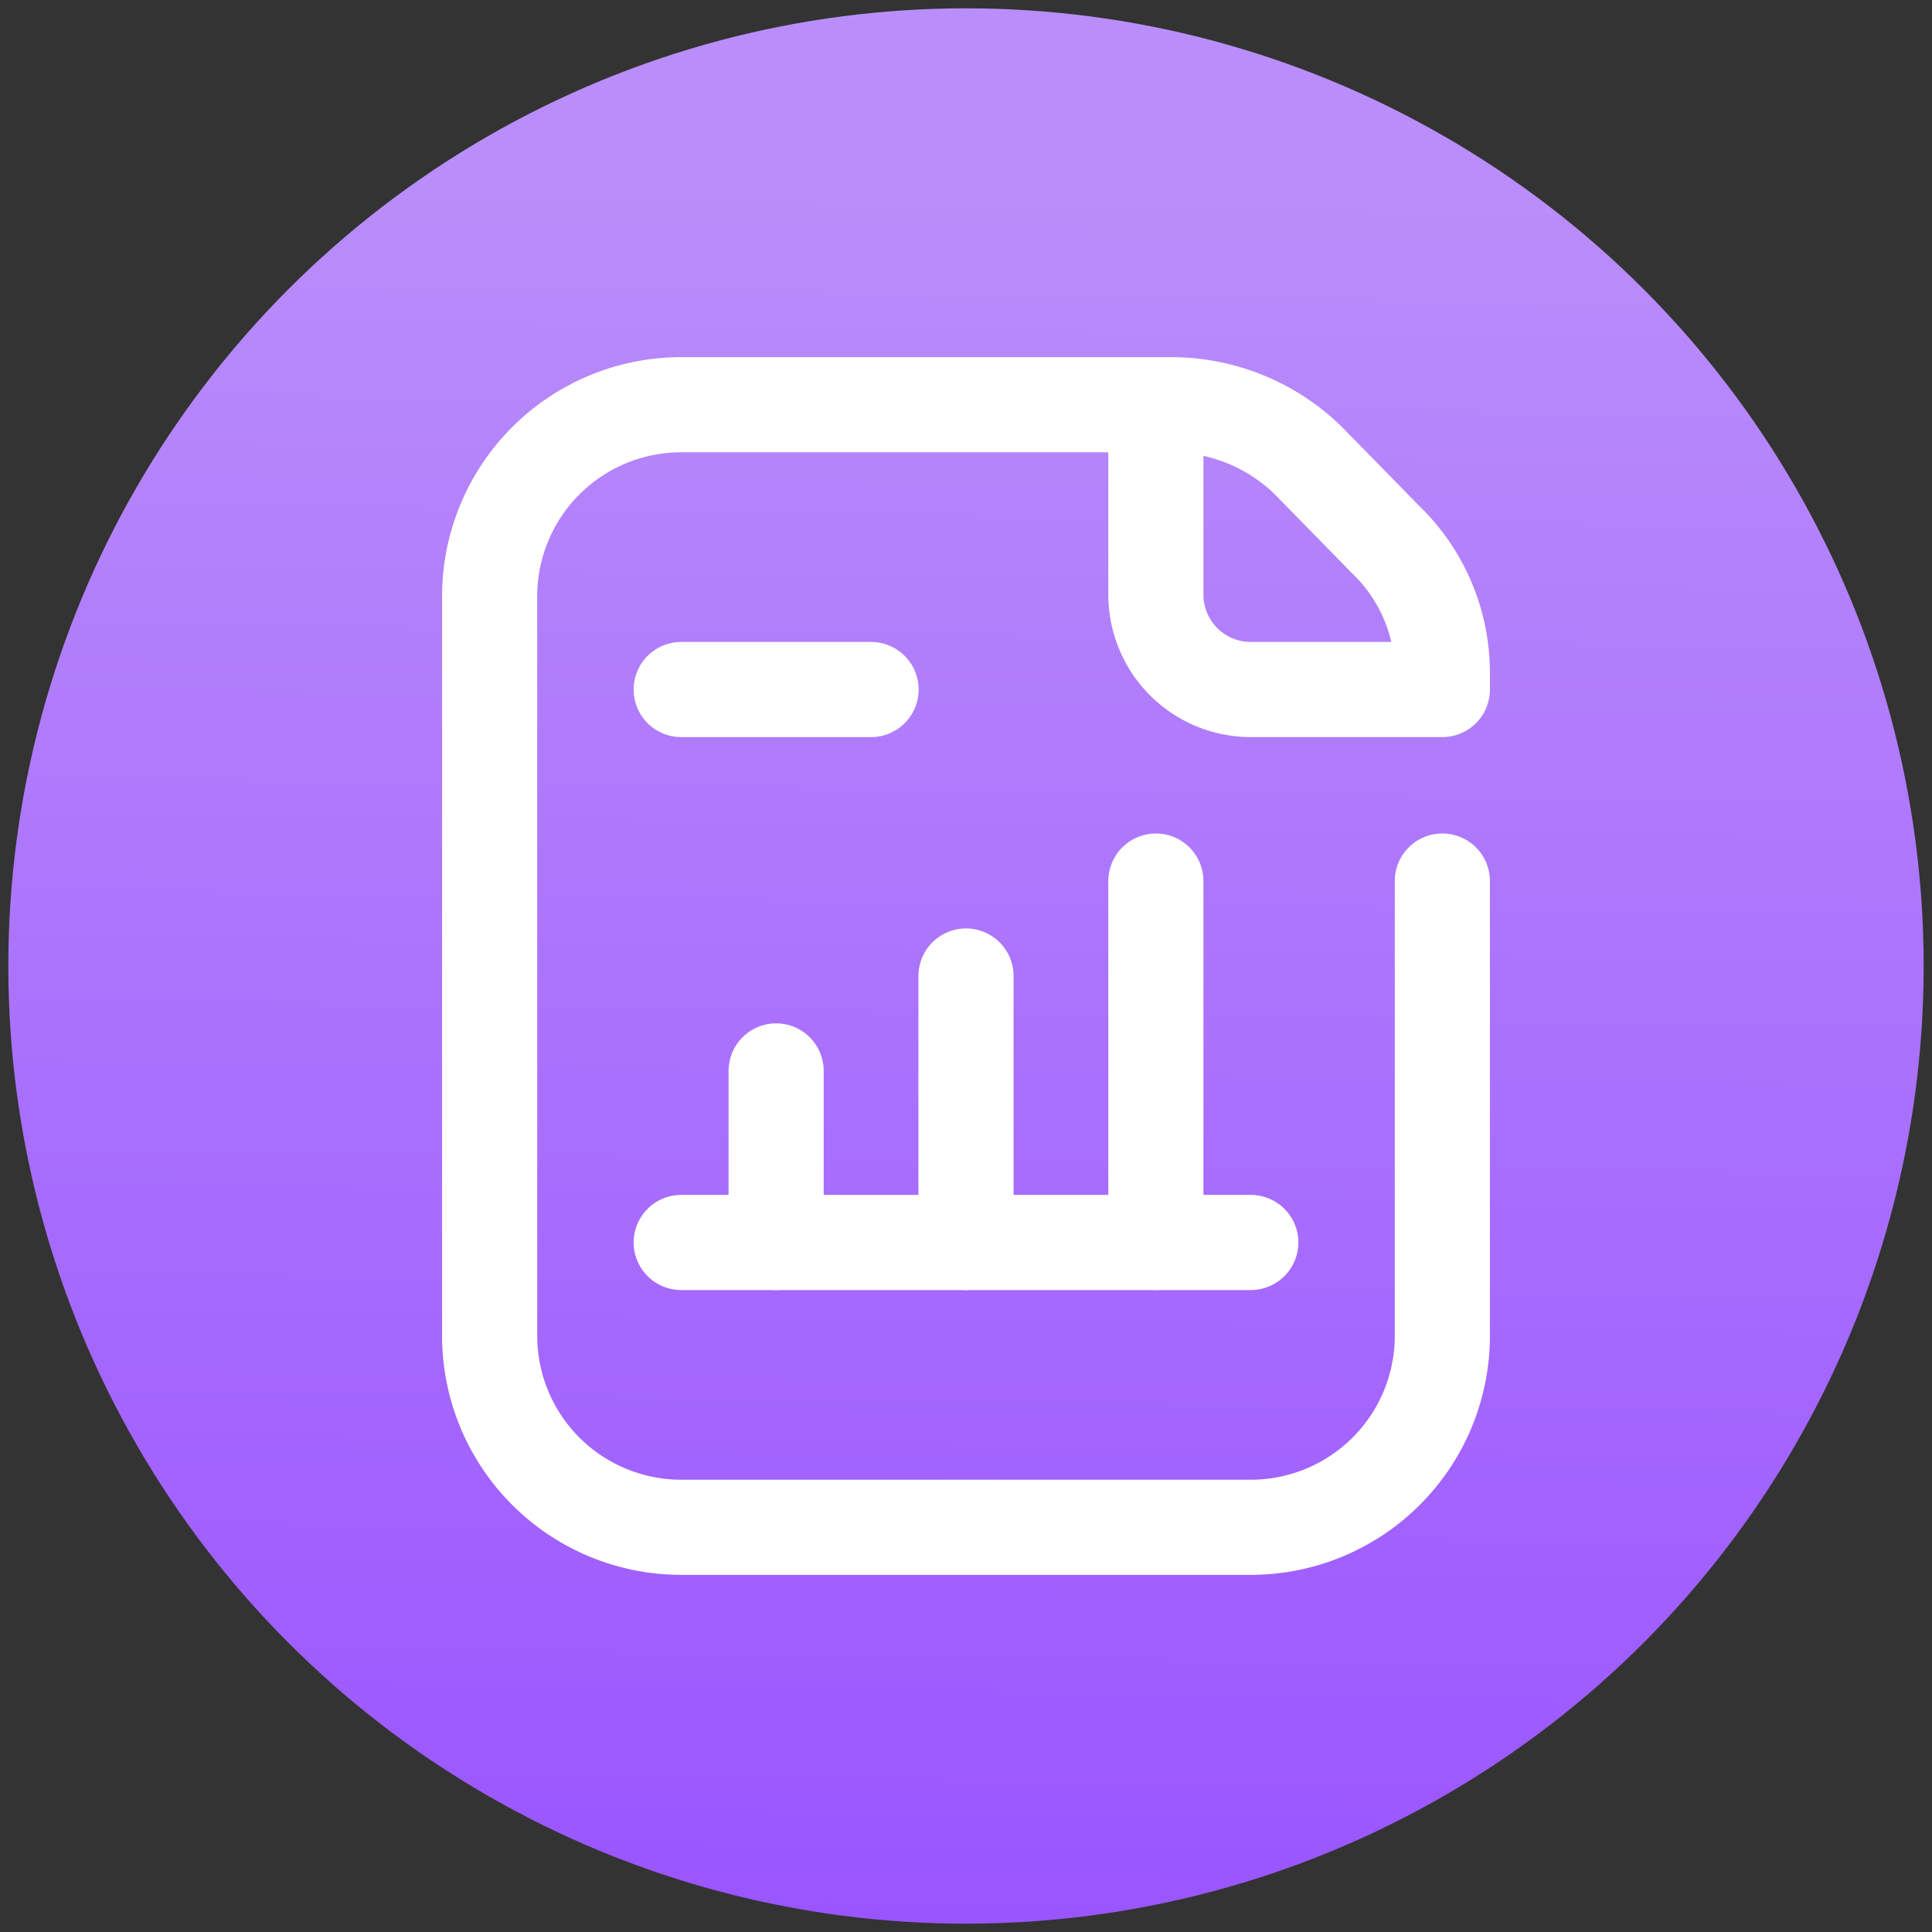 <svg xmlns="http://www.w3.org/2000/svg" xmlns:xlink="http://www.w3.org/1999/xlink" viewBox="0 0 116 116"><rect x="0" y="0" width="116" height="116" fill="#333333" stroke="none"/><defs><linearGradient id="a" x1="57.15" y1="119.06" x2="58.68" y2="9.53" gradientUnits="userSpaceOnUse"><stop offset="0" stop-color="#9953ff"/><stop offset="1" stop-color="#ba8efa"/></linearGradient></defs><circle cx="58" cy="58" r="57.5" style="fill:url(#a)"/><path d="M86.6,52.9V80.3A11.5,11.5,0,0,1,75.1,91.7H40.9A11.5,11.5,0,0,1,29.4,80.3V35.7A11.5,11.5,0,0,1,40.9,24.3H70.4a11.8,11.8,0,0,1,8.1,3.3l4.7,4.8a11.1,11.1,0,0,1,3.4,8.1v.9H75.1a5.7,5.7,0,0,1-5.7-5.7V24.3" style="fill:none;stroke:#fff;stroke-linecap:round;stroke-linejoin:round;stroke-width:5.712px"/><line x1="40.9" y1="74.6" x2="75.1" y2="74.6" style="fill:none;stroke:#fff;stroke-linecap:round;stroke-linejoin:round;stroke-width:5.712px"/><line x1="46.6" y1="64.3" x2="46.6" y2="74.6" style="fill:none;stroke:#fff;stroke-linecap:round;stroke-linejoin:round;stroke-width:5.712px"/><line x1="58" y1="58.6" x2="58" y2="74.6" style="fill:none;stroke:#fff;stroke-linecap:round;stroke-linejoin:round;stroke-width:5.712px"/><line x1="69.4" y1="52.9" x2="69.4" y2="74.6" style="fill:none;stroke:#fff;stroke-linecap:round;stroke-linejoin:round;stroke-width:5.712px"/><line x1="40.9" y1="41.4" x2="52.3" y2="41.4" style="fill:none;stroke:#fff;stroke-linecap:round;stroke-linejoin:round;stroke-width:5.712px"/></svg>